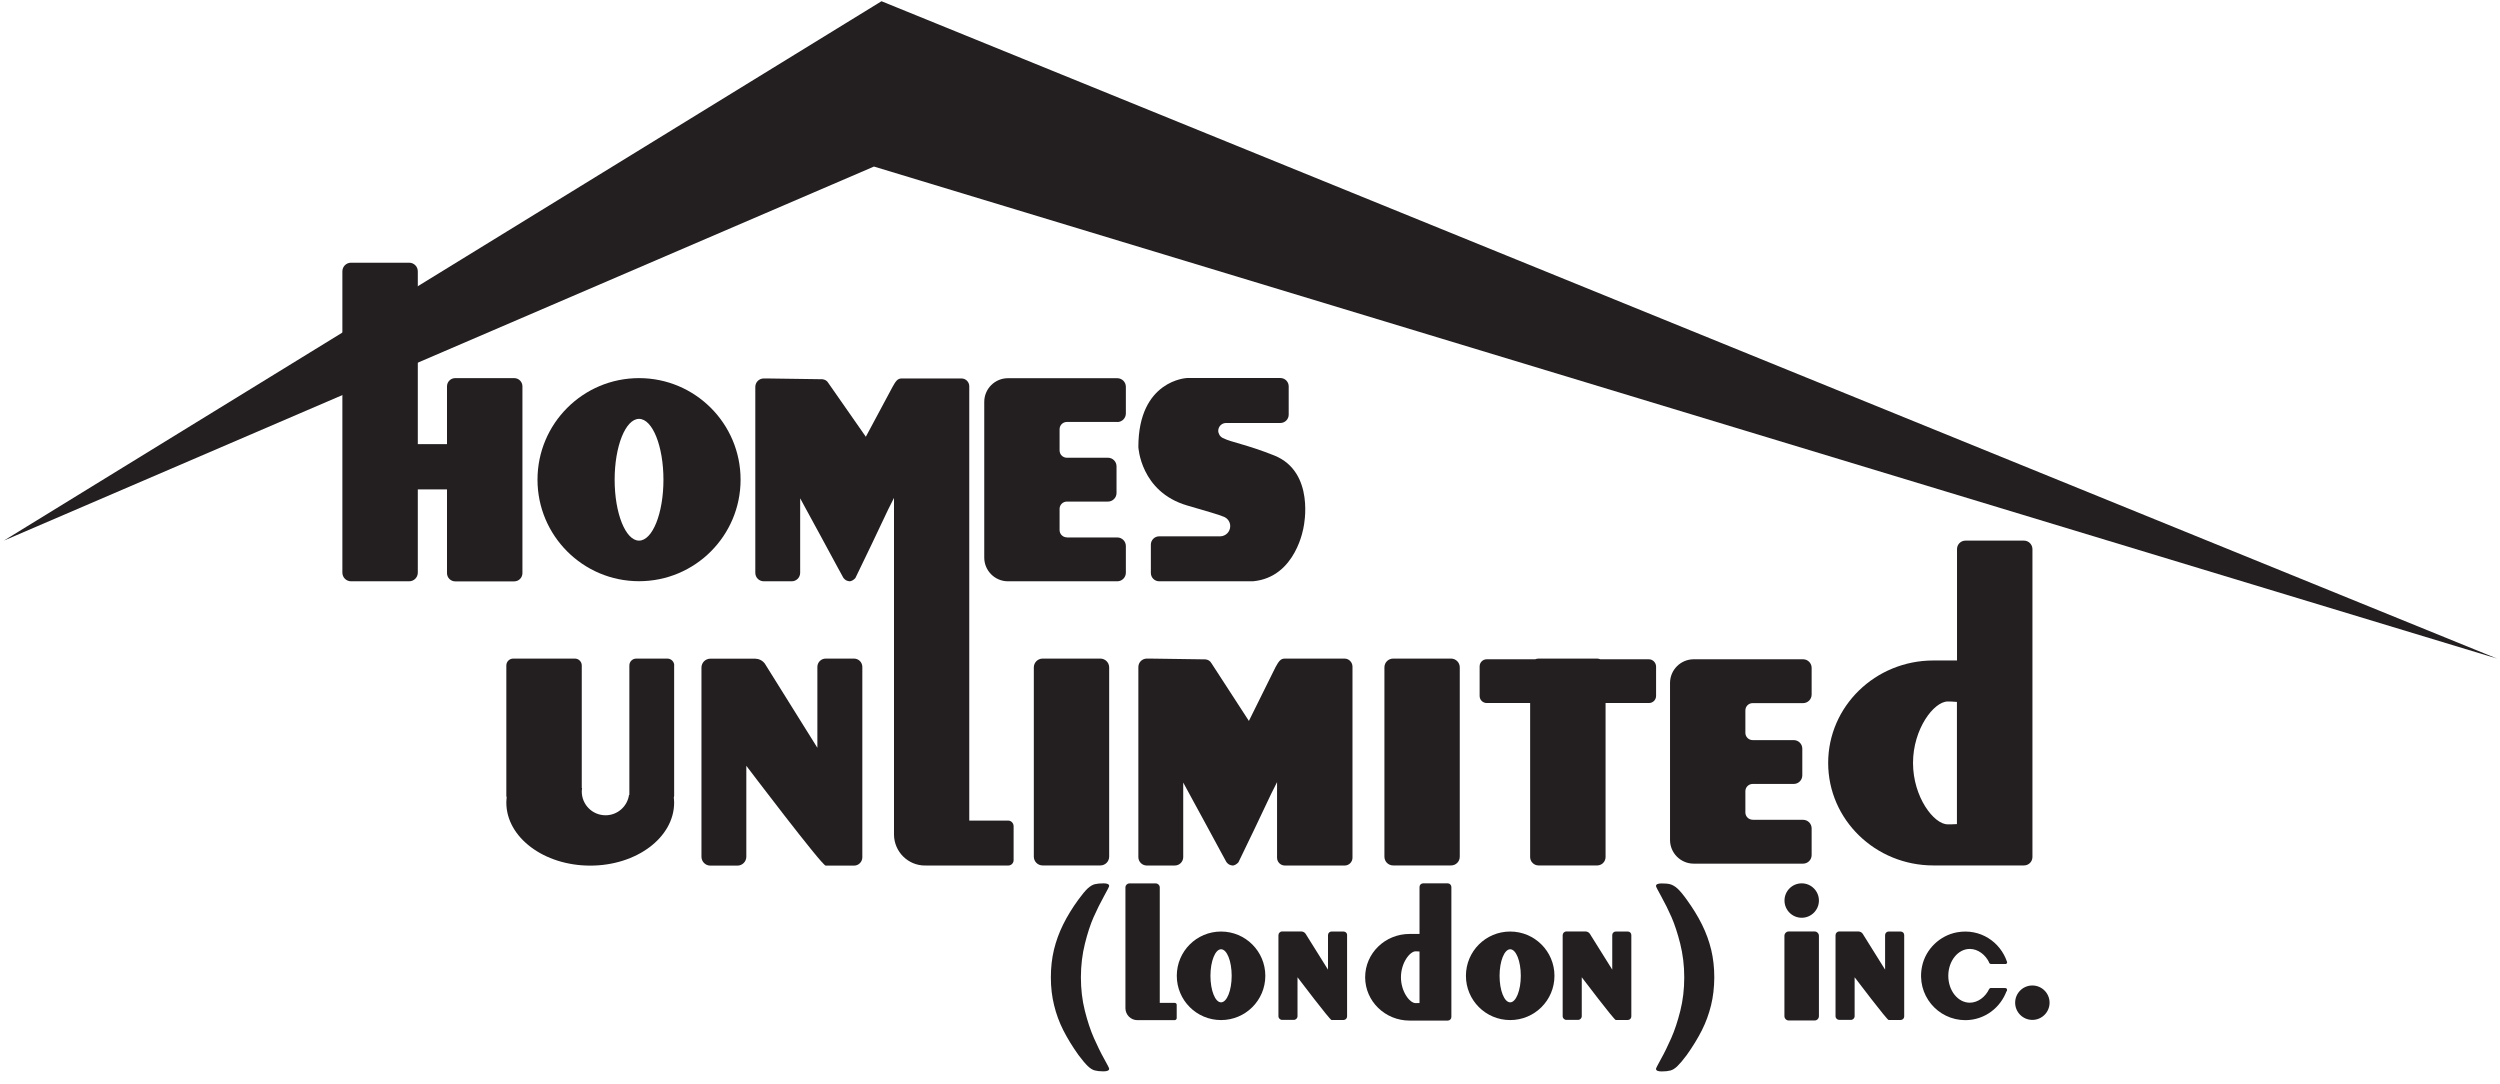 <?xml version="1.0" encoding="UTF-8"?>
<svg width="203px" height="88px" viewBox="0 0 180 78" version="1.1" xmlns="http://www.w3.org/2000/svg" xmlns:xlink="http://www.w3.org/1999/xlink">
    <!-- Generator: Sketch 53.2 (72643) - https://sketchapp.com -->
    <title>logo@2x</title>
    <desc>Created with Sketch.</desc>
    <g id="Pages" stroke="none" stroke-width="1" fill="none" fill-rule="evenodd">
        <g id="Artboard" transform="translate(-180, -682)" fill="#231F20" fill-rule="nonzero">
            <g id="logo" transform="translate(180, 682)">
                <g id="Layer_2">
                    <polygon id="Path" points="0.277 38.91 62.926 11.977 179.79 47.404 63.468 0.074"></polygon>
                    <path d="M79.225,62.297 L75.07,62.297 C74.718,62.297 74.435,62.014 74.435,61.662 L74.435,48.039 C74.435,47.688 74.718,47.404 75.07,47.404 L79.225,47.404 C79.576,47.404 79.86,47.688 79.86,48.039 L79.86,61.662 C79.86,62.014 79.576,62.297 79.225,62.297 Z" id="Path"></path>
                    <path d="M104.474,62.297 L100.307,62.297 C99.955,62.297 99.678,62.014 99.678,61.668 L99.678,48.033 C99.678,47.682 99.962,47.404 100.307,47.404 L104.474,47.404 C104.825,47.404 105.103,47.688 105.103,48.033 L105.103,61.668 C105.103,62.02 104.825,62.297 104.474,62.297 Z" id="Path"></path>
                    <path d="M37.023,27.21 L32.776,27.21 C32.449,27.21 32.184,27.475 32.184,27.801 L32.184,31.962 L30.082,31.962 L30.082,19.523 C30.082,19.177 29.805,18.9 29.46,18.9 L25.274,18.9 C24.929,18.9 24.651,19.177 24.651,19.523 L24.651,41.215 C24.651,41.56 24.929,41.838 25.274,41.838 L29.46,41.838 C29.805,41.838 30.082,41.56 30.082,41.215 L30.082,35.223 L32.184,35.223 L32.184,41.252 C32.184,41.579 32.449,41.844 32.776,41.844 L37.023,41.844 C37.35,41.844 37.615,41.579 37.615,41.252 L37.615,27.801 C37.615,27.475 37.35,27.21 37.023,27.21 Z" id="Path"></path>
                    <path d="M46.011,27.21 C41.973,27.21 38.7,30.483 38.7,34.521 C38.7,38.558 41.973,41.832 46.011,41.832 C50.049,41.832 53.322,38.558 53.322,34.521 C53.322,30.483 50.049,27.21 46.011,27.21 Z M46.011,38.91 C45.043,38.91 44.254,36.949 44.254,34.527 C44.254,32.104 45.043,30.144 46.011,30.144 C46.979,30.144 47.768,32.104 47.768,34.527 C47.768,36.949 46.979,38.91 46.011,38.91 Z" id="Shape"></path>
                    <path d="M48.545,47.897 C48.545,47.626 48.323,47.404 48.051,47.404 L45.808,47.404 C45.536,47.404 45.314,47.626 45.314,47.897 L45.314,57.224 C45.308,57.218 45.302,57.218 45.29,57.212 C45.173,58.044 44.464,58.685 43.601,58.685 C42.651,58.685 41.887,57.921 41.887,56.971 C41.887,56.885 41.899,56.805 41.912,56.725 C41.905,56.725 41.893,56.725 41.887,56.725 L41.887,47.897 C41.887,47.626 41.665,47.404 41.394,47.404 L36.949,47.404 C36.678,47.404 36.456,47.626 36.456,47.897 L36.456,57.279 C36.456,57.323 36.468,57.36 36.481,57.403 C36.468,57.526 36.456,57.649 36.456,57.773 C36.456,60.275 39.162,62.31 42.497,62.31 C45.832,62.31 48.538,60.282 48.538,57.773 C48.538,57.649 48.526,57.526 48.514,57.403 C48.526,57.36 48.538,57.323 48.538,57.279 L48.538,47.897 L48.545,47.897 Z" id="Path"></path>
                    <path d="M61.49,47.404 L59.449,47.404 C59.123,47.404 58.851,47.669 58.851,48.002 L58.851,53.827 L55.066,47.762 C54.894,47.534 54.635,47.416 54.376,47.41 L54.376,47.41 L54.333,47.41 C54.314,47.41 51.146,47.41 51.146,47.41 C50.795,47.41 50.505,47.694 50.505,48.051 L50.505,61.668 C50.505,62.02 50.788,62.31 51.146,62.31 L53.094,62.31 C53.445,62.31 53.735,62.026 53.735,61.668 L53.735,55.122 C53.735,55.122 59.178,62.31 59.449,62.31 L61.49,62.31 C61.816,62.31 62.088,62.045 62.088,61.712 L62.088,48.002 C62.088,47.669 61.816,47.404 61.49,47.404 Z" id="Path"></path>
                    <path d="M96.738,67.056 L95.868,67.056 C95.727,67.056 95.616,67.173 95.616,67.309 L95.616,69.799 L93.995,67.204 C93.921,67.105 93.81,67.056 93.699,67.05 L93.699,67.05 L93.68,67.05 C93.674,67.05 92.318,67.05 92.318,67.05 C92.164,67.05 92.047,67.173 92.047,67.321 L92.047,73.147 C92.047,73.301 92.17,73.418 92.318,73.418 L93.15,73.418 C93.304,73.418 93.421,73.295 93.421,73.147 L93.421,70.348 C93.421,70.348 95.751,73.424 95.868,73.424 L96.738,73.424 C96.879,73.424 96.99,73.307 96.99,73.171 L96.99,67.309 C96.997,67.167 96.879,67.056 96.738,67.056 Z" id="Path"></path>
                    <path d="M117.203,67.056 L116.334,67.056 C116.192,67.056 116.082,67.173 116.082,67.309 L116.082,69.799 L114.46,67.204 C114.386,67.105 114.275,67.056 114.164,67.05 L114.164,67.05 L114.146,67.05 C114.14,67.05 112.784,67.05 112.784,67.05 C112.629,67.05 112.512,67.173 112.512,67.321 L112.512,73.147 C112.512,73.301 112.636,73.418 112.784,73.418 L113.616,73.418 C113.77,73.418 113.887,73.295 113.887,73.147 L113.887,70.348 C113.887,70.348 116.217,73.424 116.334,73.424 L117.203,73.424 C117.345,73.424 117.456,73.307 117.456,73.171 L117.456,67.309 C117.456,67.167 117.345,67.056 117.203,67.056 Z" id="Path"></path>
                    <path d="M136.849,67.056 L135.98,67.056 C135.838,67.056 135.727,67.173 135.727,67.309 L135.727,69.799 L134.106,67.204 C134.032,67.105 133.921,67.056 133.81,67.05 L133.81,67.05 L133.792,67.05 C133.786,67.05 132.429,67.05 132.429,67.05 C132.275,67.05 132.158,67.173 132.158,67.321 L132.158,73.147 C132.158,73.301 132.282,73.418 132.429,73.418 L133.262,73.418 C133.416,73.418 133.533,73.295 133.533,73.147 L133.533,70.348 C133.533,70.348 135.863,73.424 135.98,73.424 L136.849,73.424 C136.991,73.424 137.102,73.307 137.102,73.171 L137.102,67.309 C137.102,67.167 136.991,67.056 136.849,67.056 Z" id="Path"></path>
                    <path d="M96.805,47.404 L92.497,47.404 C92.201,47.404 92.065,47.608 91.837,48.021 L89.92,51.892 L87.22,47.731 C87.127,47.564 86.967,47.478 86.795,47.46 L82.843,47.404 L82.572,47.404 C82.233,47.404 81.962,47.675 81.962,48.014 L81.962,61.693 C81.962,62.032 82.233,62.303 82.572,62.303 L84.582,62.303 C84.921,62.303 85.192,62.032 85.192,61.693 L85.192,56.33 C85.192,56.33 85.21,56.367 85.247,56.429 L85.42,56.749 C85.555,56.996 85.74,57.335 85.956,57.736 L86.258,58.29 C86.357,58.469 86.449,58.648 86.554,58.833 L86.912,59.492 C87.282,60.171 87.627,60.818 87.886,61.292 L88.286,62.026 C88.305,62.063 88.329,62.088 88.354,62.112 C88.428,62.199 88.527,62.26 88.644,62.285 C88.668,62.291 88.687,62.297 88.712,62.297 C88.724,62.297 88.736,62.303 88.749,62.303 C88.798,62.303 88.841,62.291 88.884,62.273 C88.915,62.266 88.94,62.248 88.964,62.236 C89.026,62.199 89.075,62.162 89.112,62.125 C89.131,62.106 89.155,62.088 89.168,62.069 L90.327,59.665 L91.529,57.132 C91.782,56.626 91.948,56.299 91.948,56.299 L91.948,61.742 C91.948,62.051 92.201,62.303 92.509,62.303 L96.818,62.303 C97.126,62.303 97.379,62.051 97.379,61.742 L97.379,47.965 C97.366,47.657 97.12,47.404 96.805,47.404 Z" id="Path"></path>
                    <path d="M72.586,59.067 L69.787,59.067 L69.787,27.795 C69.787,27.487 69.534,27.234 69.226,27.234 L64.917,27.234 C64.621,27.234 64.486,27.438 64.258,27.851 L62.34,31.432 L59.64,27.561 C59.548,27.395 59.388,27.308 59.215,27.29 L55.264,27.234 L54.992,27.234 C54.653,27.234 54.382,27.505 54.382,27.845 L54.382,41.227 C54.382,41.566 54.653,41.838 54.992,41.838 L57.002,41.838 C57.341,41.838 57.612,41.566 57.612,41.227 L57.612,35.864 C57.612,35.864 57.631,35.901 57.668,35.963 L57.84,36.284 C57.976,36.53 58.161,36.869 58.377,37.27 L58.679,37.825 C58.777,38.003 58.87,38.182 58.975,38.367 L59.332,39.027 C59.702,39.705 60.047,40.352 60.306,40.827 L60.707,41.56 C60.725,41.597 60.75,41.622 60.775,41.647 C60.849,41.733 60.947,41.795 61.064,41.819 C61.089,41.825 61.108,41.832 61.132,41.832 C61.145,41.832 61.157,41.838 61.169,41.838 C61.218,41.838 61.262,41.825 61.305,41.807 C61.336,41.801 61.36,41.782 61.385,41.77 C61.447,41.733 61.496,41.696 61.533,41.659 C61.551,41.64 61.576,41.622 61.588,41.603 L62.747,39.199 L63.949,36.666 C64.202,36.16 64.368,35.834 64.368,35.834 L64.368,58.821 L64.368,59.758 L64.368,60.097 L64.368,60.097 C64.387,61.317 65.379,62.303 66.6,62.303 C66.625,62.303 66.649,62.297 66.68,62.297 L66.68,62.303 L67.327,62.303 L68.412,62.303 L72.592,62.303 C72.808,62.303 72.98,62.131 72.98,61.915 L72.98,59.462 C72.974,59.246 72.801,59.067 72.586,59.067 Z" id="Path"></path>
                    <path d="M80.445,30.372 C80.784,30.372 81.062,30.095 81.062,29.755 L81.062,27.832 C81.062,27.493 80.784,27.216 80.445,27.216 L74.589,27.216 L74.195,27.216 L72.573,27.216 C71.63,27.216 70.866,27.98 70.866,28.923 L70.866,40.13 C70.866,41.073 71.63,41.838 72.573,41.838 L74.195,41.838 L74.589,41.838 L80.445,41.838 C80.784,41.838 81.062,41.56 81.062,41.221 L81.062,39.298 C81.062,38.959 80.784,38.682 80.445,38.682 L76.814,38.682 L76.814,38.675 C76.525,38.675 76.29,38.441 76.29,38.151 L76.29,38.151 L76.29,36.623 L76.29,36.623 C76.29,36.333 76.525,36.099 76.814,36.099 L76.814,36.099 L79.773,36.099 C80.112,36.099 80.39,35.821 80.39,35.482 L80.39,33.559 C80.39,33.22 80.112,32.942 79.773,32.942 L76.814,32.942 L76.814,32.942 C76.525,32.942 76.29,32.708 76.29,32.418 L76.29,32.418 L76.29,30.89 L76.29,30.89 C76.29,30.6 76.525,30.366 76.814,30.366 L76.814,30.366 L80.445,30.366 L80.445,30.372 Z" id="Path"></path>
                    <path d="M129.822,50.61 C130.161,50.61 130.438,50.332 130.438,49.993 L130.438,48.07 C130.438,47.731 130.161,47.453 129.822,47.453 L123.966,47.453 L123.571,47.453 L121.95,47.453 C121.007,47.453 120.242,48.218 120.242,49.161 L120.242,60.46 C120.242,61.403 121.007,62.168 121.95,62.168 L123.571,62.168 L123.966,62.168 L129.822,62.168 C130.161,62.168 130.438,61.89 130.438,61.551 L130.438,59.628 C130.438,59.289 130.161,59.012 129.822,59.012 L126.191,59.012 L126.191,59.005 C125.901,59.005 125.667,58.771 125.667,58.482 L125.667,58.482 L125.667,56.953 L125.667,56.953 C125.667,56.663 125.901,56.429 126.191,56.429 L126.191,56.429 L129.15,56.429 C129.489,56.429 129.766,56.151 129.766,55.812 L129.766,53.889 C129.766,53.55 129.489,53.273 129.15,53.273 L126.191,53.273 L126.191,53.273 C125.901,53.273 125.667,53.038 125.667,52.749 L125.667,52.749 L125.667,51.134 L125.667,51.134 C125.667,50.844 125.901,50.61 126.191,50.61 L126.191,50.61 L129.822,50.61 L129.822,50.61 Z" id="Path"></path>
                    <path d="M118.714,47.453 L115.225,47.453 C115.151,47.423 115.071,47.404 114.99,47.404 L110.768,47.404 C110.682,47.404 110.608,47.423 110.534,47.453 L107.045,47.453 C106.761,47.453 106.533,47.682 106.533,47.965 L106.533,50.092 C106.533,50.375 106.761,50.603 107.045,50.603 L110.17,50.603 L110.17,61.693 C110.17,62.026 110.441,62.297 110.774,62.297 L114.997,62.297 C115.329,62.297 115.601,62.026 115.601,61.693 L115.601,50.603 L118.726,50.603 C119.01,50.603 119.238,50.375 119.238,50.092 L119.238,47.965 C119.225,47.682 118.997,47.453 118.714,47.453 Z" id="Path"></path>
                    <path d="M145.726,38.91 L141.516,38.91 C141.177,38.91 140.905,39.181 140.905,39.52 L140.905,47.54 L139.21,47.54 L139.21,47.54 C139.21,47.54 139.204,47.54 139.204,47.54 C135.018,47.54 131.628,50.844 131.628,54.918 C131.628,58.993 135.018,62.297 139.204,62.297 C139.204,62.297 139.21,62.297 139.21,62.297 L139.21,62.297 L141.516,62.297 L142.755,62.297 L145.726,62.297 C146.065,62.297 146.336,62.026 146.336,61.687 L146.336,39.514 C146.33,39.181 146.059,38.91 145.726,38.91 Z M137.737,54.918 C137.737,52.477 139.235,50.492 140.24,50.492 C140.4,50.492 140.634,50.499 140.899,50.523 L140.899,59.32 C140.628,59.338 140.4,59.338 140.24,59.338 C139.235,59.345 137.737,57.36 137.737,54.918 Z" id="Shape"></path>
                    <path d="M104.24,63.586 L102.464,63.586 C102.323,63.586 102.205,63.703 102.205,63.845 L102.205,67.229 L101.49,67.229 L101.49,67.229 C101.49,67.229 101.49,67.229 101.49,67.229 C99.721,67.229 98.291,68.622 98.291,70.348 C98.291,72.068 99.721,73.467 101.49,73.467 C101.49,73.467 101.49,73.467 101.49,73.467 L101.49,73.467 L102.464,73.467 L102.988,73.467 L104.24,73.467 C104.382,73.467 104.499,73.35 104.499,73.208 L104.499,63.845 C104.492,63.703 104.382,63.586 104.24,63.586 Z M100.868,70.348 C100.868,69.318 101.503,68.48 101.928,68.48 C101.996,68.48 102.095,68.486 102.205,68.492 L102.205,72.203 C102.095,72.21 101.996,72.21 101.928,72.21 C101.497,72.216 100.868,71.377 100.868,70.348 Z" id="Shape"></path>
                    <path d="M91.738,32.776 C89.741,31.981 88.625,31.821 88.095,31.543 C87.978,31.5 87.886,31.426 87.818,31.327 C87.812,31.315 87.799,31.309 87.793,31.297 L87.799,31.29 C87.75,31.204 87.713,31.112 87.713,31.007 C87.713,30.692 87.966,30.44 88.28,30.44 L88.28,30.44 L92.188,30.44 C92.521,30.44 92.786,30.168 92.786,29.842 L92.786,27.801 C92.786,27.468 92.515,27.203 92.188,27.203 L85.463,27.203 C85.463,27.203 81.962,27.345 81.962,32.166 C81.962,32.166 82.11,35.39 85.463,36.376 C86.955,36.814 87.713,37.023 88.108,37.19 C88.12,37.196 88.138,37.202 88.151,37.208 C88.151,37.208 88.151,37.208 88.151,37.208 L88.151,37.208 C88.403,37.325 88.576,37.572 88.576,37.868 C88.576,38.275 88.249,38.601 87.842,38.601 L87.115,38.601 L86.517,38.601 L83.46,38.601 C83.127,38.601 82.862,38.873 82.862,39.199 L82.862,41.24 C82.862,41.573 83.133,41.838 83.46,41.838 L89.322,41.838 L90.21,41.838 C93.341,41.554 93.865,37.899 93.865,37.899 C93.865,37.899 94.722,33.966 91.738,32.776 Z" id="Path"></path>
                    <path d="M75.662,70.36 C75.662,69.651 75.736,68.986 75.884,68.369 C76.032,67.753 76.253,67.142 76.549,66.545 C76.845,65.947 77.215,65.342 77.653,64.745 C77.918,64.381 78.14,64.116 78.318,63.949 C78.497,63.789 78.67,63.684 78.83,63.647 C78.99,63.61 79.194,63.586 79.447,63.586 C79.724,63.586 79.86,63.647 79.86,63.777 C79.86,63.82 79.73,64.073 79.471,64.541 C79.212,65.01 78.972,65.497 78.744,66.008 C78.516,66.52 78.306,67.161 78.115,67.925 C77.924,68.69 77.825,69.503 77.825,70.354 C77.825,71.199 77.918,72 78.109,72.758 C78.3,73.516 78.516,74.17 78.762,74.725 C79.009,75.279 79.249,75.779 79.496,76.216 C79.742,76.654 79.86,76.895 79.86,76.932 C79.86,77.061 79.724,77.123 79.447,77.123 C79.188,77.123 78.978,77.098 78.818,77.055 C78.658,77.012 78.491,76.907 78.318,76.74 C78.146,76.574 77.924,76.315 77.653,75.951 C77.209,75.329 76.845,74.731 76.555,74.158 C76.266,73.584 76.044,72.986 75.896,72.364 C75.742,71.747 75.662,71.082 75.662,70.36 Z" id="Path"></path>
                    <path d="M123.195,72.37 C123.041,72.992 122.825,73.59 122.536,74.164 C122.246,74.737 121.882,75.335 121.438,75.958 C121.167,76.321 120.945,76.58 120.773,76.747 C120.6,76.913 120.434,77.018 120.273,77.061 C120.113,77.104 119.903,77.129 119.645,77.129 C119.367,77.129 119.232,77.067 119.232,76.938 C119.232,76.901 119.355,76.66 119.595,76.223 C119.842,75.785 120.082,75.286 120.329,74.731 C120.575,74.176 120.791,73.523 120.982,72.764 C121.173,72.006 121.266,71.205 121.266,70.36 C121.266,69.503 121.167,68.696 120.976,67.932 C120.785,67.167 120.569,66.526 120.347,66.014 C120.119,65.503 119.879,65.01 119.62,64.547 C119.361,64.079 119.232,63.826 119.232,63.783 C119.232,63.653 119.367,63.592 119.645,63.592 C119.897,63.592 120.107,63.61 120.261,63.653 C120.415,63.697 120.594,63.795 120.773,63.955 C120.951,64.116 121.173,64.381 121.438,64.751 C121.876,65.355 122.246,65.953 122.542,66.551 C122.838,67.149 123.06,67.759 123.208,68.375 C123.355,68.992 123.429,69.658 123.429,70.366 C123.423,71.082 123.349,71.747 123.195,72.37 Z" id="Path"></path>
                    <path d="M87.916,67.056 C86.153,67.056 84.729,68.48 84.729,70.243 C84.729,72.006 86.153,73.43 87.916,73.43 C89.679,73.43 91.103,72.006 91.103,70.243 C91.103,68.48 89.673,67.056 87.916,67.056 Z M87.916,72.154 C87.491,72.154 87.152,71.297 87.152,70.243 C87.152,69.189 87.497,68.332 87.916,68.332 C88.342,68.332 88.681,69.189 88.681,70.243 C88.681,71.297 88.336,72.154 87.916,72.154 Z" id="Shape"></path>
                    <path d="M108.734,67.056 C106.971,67.056 105.547,68.48 105.547,70.243 C105.547,72.006 106.971,73.43 108.734,73.43 C110.497,73.43 111.921,72.006 111.921,70.243 C111.921,68.48 110.49,67.056 108.734,67.056 Z M108.734,72.154 C108.308,72.154 107.969,71.297 107.969,70.243 C107.969,69.189 108.314,68.332 108.734,68.332 C109.159,68.332 109.498,69.189 109.498,70.243 C109.498,71.297 109.153,72.154 108.734,72.154 Z" id="Shape"></path>
                    <path d="M84.575,72.191 L83.503,72.191 L83.503,63.875 C83.503,63.721 83.373,63.592 83.219,63.592 L81.314,63.592 C81.16,63.592 81.031,63.721 81.031,63.875 L81.031,72.456 L81.031,72.586 L81.031,72.586 C81.037,73.054 81.419,73.436 81.888,73.436 C81.9,73.436 84.575,73.436 84.575,73.436 C84.655,73.436 84.723,73.368 84.723,73.288 L84.723,72.345 C84.729,72.253 84.662,72.191 84.575,72.191 Z" id="Path"></path>
                    <path d="M130.648,73.461 L128.792,73.461 C128.62,73.461 128.478,73.319 128.478,73.147 L128.478,67.364 C128.478,67.192 128.62,67.05 128.792,67.05 L130.648,67.05 C130.821,67.05 130.962,67.192 130.962,67.364 L130.962,73.147 C130.962,73.325 130.821,73.461 130.648,73.461 Z" id="Path"></path>
                    <circle id="Oval" cx="129.723" cy="64.825" r="1.239"></circle>
                    <circle id="Oval" cx="146.33" cy="72.179" r="1.239"></circle>
                    <path d="M144.395,71.131 L143.322,71.131 L143.303,71.248 L143.223,71.186 C142.952,71.772 142.403,72.179 141.824,72.179 C140.967,72.179 140.277,71.31 140.277,70.243 C140.277,69.177 140.973,68.308 141.824,68.308 C142.41,68.308 142.964,68.721 143.236,69.318 L143.31,69.275 L143.353,69.318 L143.347,69.392 L144.401,69.392 L144.395,69.325 L144.438,69.238 L144.505,69.238 C144.025,67.802 142.57,66.81 140.905,67.112 C139.666,67.34 138.649,68.32 138.39,69.553 C137.953,71.618 139.518,73.436 141.503,73.436 C142.897,73.436 144.062,72.53 144.493,71.285 L144.388,71.217 L144.388,71.131 L144.395,71.131 Z" id="Path"></path>
                    <path d="M144.388,71.131 C144.388,71.131 144.45,71.125 144.487,71.18 C144.524,71.236 144.499,71.285 144.499,71.297 C144.493,71.31 144.45,71.377 144.407,71.39 C144.364,71.402 143.334,71.359 143.334,71.359 C143.334,71.359 143.199,71.303 143.217,71.254 C143.236,71.205 143.236,71.18 143.236,71.18 C143.236,71.18 143.266,71.118 143.347,71.125 C143.427,71.131 144.388,71.131 144.388,71.131 Z" id="Path"></path>
                    <path d="M143.236,69.318 C143.236,69.318 143.254,69.392 143.359,69.392 C143.464,69.392 144.407,69.392 144.407,69.392 C144.407,69.392 144.462,69.392 144.499,69.331 C144.499,69.331 144.524,69.3 144.505,69.238 C144.487,69.177 144.21,69.158 144.21,69.158 L143.248,69.238 C143.254,69.232 143.205,69.263 143.236,69.318 Z" id="Path"></path>
                </g>
            </g>
        </g>
    </g>
</svg>